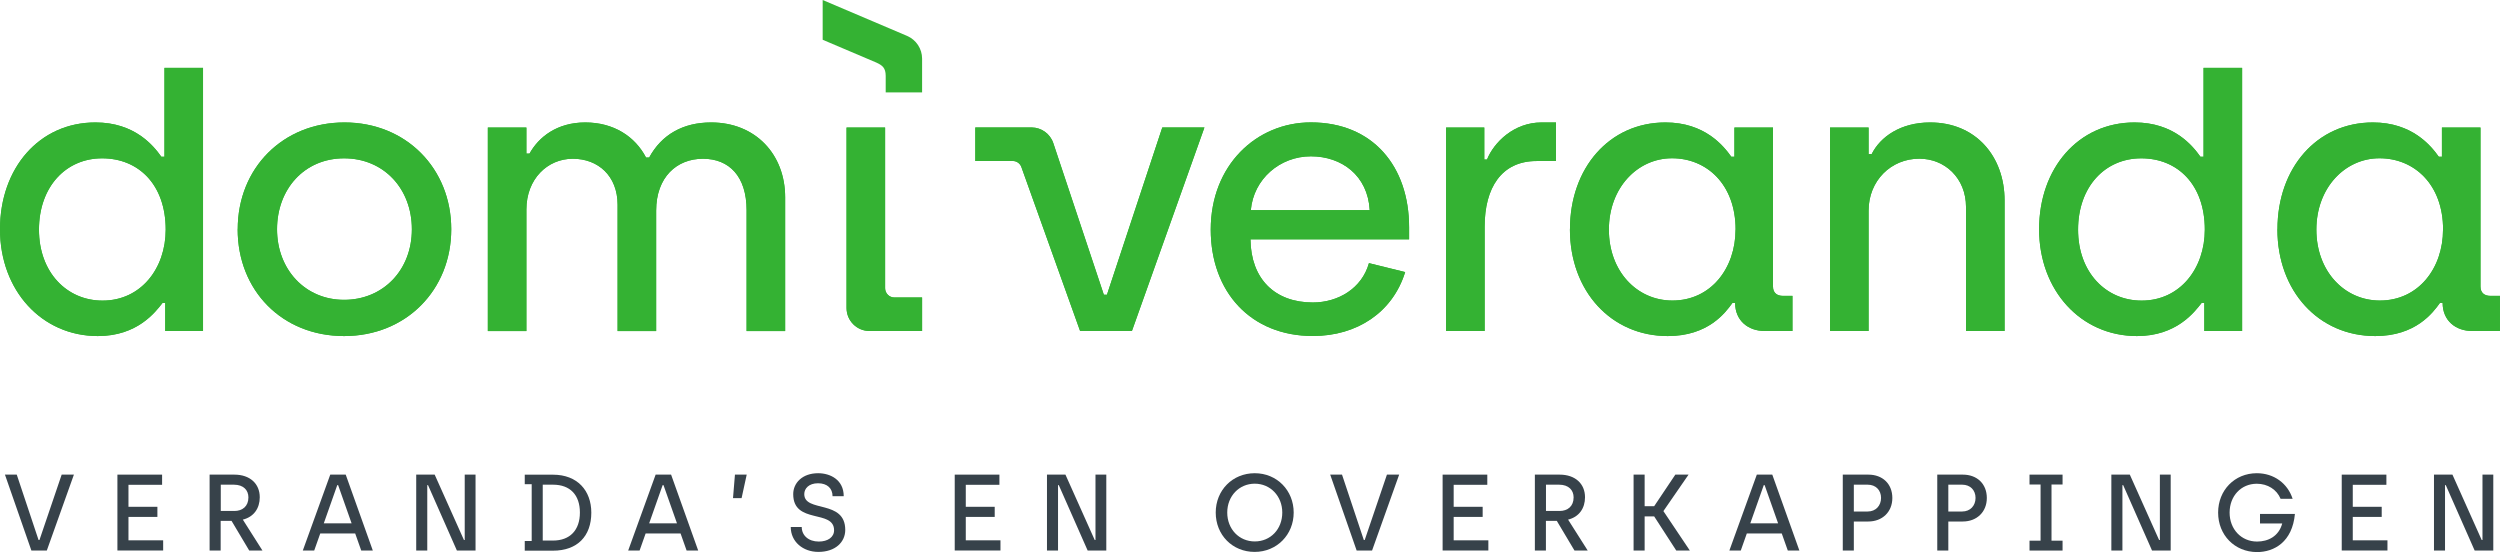<svg width="1200" height="265" viewBox="0 0 1200 265" fill="none" xmlns="http://www.w3.org/2000/svg">
<g clip-path="url(#clip0_1_2)">
<path d="M2.371 227.82H8.043L18.514 259.213H18.937L29.605 227.82H35.475L22.465 264.266H15.07L2.371 227.82Z" fill="#37424A"/>
<path d="M56.359 227.82H77.808V232.704H61.665V243.262H75.55V248.118H61.665V259.354H78.316V264.238H56.359V227.792V227.82Z" fill="#37424A"/>
<path d="M100.64 227.82H112.493C120 227.82 124.685 232.196 124.685 238.689C124.685 243.94 121.863 248.118 116.557 249.417L125.983 264.266H119.633L111.138 250.01H105.917V264.266H100.611V227.82H100.64ZM112.521 245.267C116.359 245.267 119.238 243.037 119.238 238.746C119.238 235.358 116.952 232.648 112.267 232.648H105.974V245.239H112.521V245.267Z" fill="#37424A"/>
<path d="M158.495 227.82H165.945L178.956 264.266H173.396L170.489 256.051H153.725L150.818 264.266H145.343L158.523 227.82H158.495ZM168.768 251.195L162.305 232.874H161.881L155.419 251.195H168.739H168.768Z" fill="#37424A"/>
<path d="M199.784 227.82H208.645L222.7 259.213H223.067V227.82H228.26V264.266H219.313L205.456 232.874H205.089V264.266H199.784V227.82Z" fill="#37424A"/>
<path d="M251.881 259.693H255.212V232.422H251.881V227.849H265.456C277.112 227.849 283.829 235.443 283.829 246.086C283.829 257.378 277.112 264.322 265.456 264.322H251.881V259.749V259.693ZM265.456 259.467C273.528 259.467 278.354 254.526 278.354 246.029C278.354 237.532 273.612 232.648 265.456 232.648H260.517V259.467H265.456Z" fill="#37424A"/>
<path d="M314.675 227.82H322.126L335.136 264.266H329.577L326.67 256.051H309.906L306.999 264.266H301.524L314.704 227.82H314.675ZM324.948 251.195L318.485 232.874H318.062L311.599 251.195H324.92H324.948Z" fill="#37424A"/>
<path d="M352.803 227.82H358.42L355.964 239.113H351.844L352.775 227.82H352.803Z" fill="#37424A"/>
<path d="M379.53 252.974H384.835C384.835 256.983 388.053 259.947 393.02 259.947C397.338 259.947 400.357 257.858 400.357 254.526C400.357 244.363 380.743 251.816 380.743 237.193C380.743 231.829 385.118 227.143 392.709 227.143C398.495 227.143 404.986 230.276 404.986 238.181H399.624C399.624 234.426 397.084 231.97 392.653 231.97C388.222 231.97 386.049 234.511 386.049 237.165C386.049 246.17 405.72 239.621 405.72 254.357C405.72 260.201 400.978 264.915 392.822 264.915C385.428 264.915 379.558 260.031 379.558 252.946L379.53 252.974Z" fill="#37424A"/>
<path d="M458.269 227.82H479.718V232.704H463.575V243.262H477.46V248.118H463.575V259.354H480.226V264.238H458.269V227.792V227.82Z" fill="#37424A"/>
<path d="M502.549 227.82H511.411L525.466 259.213H525.833V227.82H531.025V264.266H522.079L508.222 232.874H507.855V264.266H502.549V227.82Z" fill="#37424A"/>
<path d="M583.547 246.029C583.547 235.301 591.618 227.143 602.286 227.143C612.954 227.143 620.969 235.414 620.969 246.029C620.969 256.644 612.897 264.915 602.23 264.915C591.562 264.915 583.547 256.785 583.547 246.029ZM615.494 246.029C615.494 238.125 609.765 232.168 602.286 232.168C594.807 232.168 589.078 238.096 589.078 246.029C589.078 253.962 594.751 259.89 602.286 259.89C609.821 259.89 615.494 254.047 615.494 246.029Z" fill="#37424A"/>
<path d="M638.495 227.82H644.167L654.638 259.213H655.061L665.729 227.82H671.599L658.589 264.266H651.195L638.495 227.82Z" fill="#37424A"/>
<path d="M692.455 227.82H713.904V232.704H697.761V243.262H711.675V248.118H697.761V259.354H714.412V264.238H692.455V227.792V227.82Z" fill="#37424A"/>
<path d="M736.764 227.82H748.617C756.124 227.82 760.809 232.196 760.809 238.689C760.809 243.94 757.987 248.118 752.681 249.417L762.107 264.266H755.757L747.262 250.01H742.041V264.266H736.736V227.82H736.764ZM748.617 245.267C752.455 245.267 755.334 243.037 755.334 238.746C755.334 235.358 753.048 232.648 748.363 232.648H742.07V245.239H748.617V245.267Z" fill="#37424A"/>
<path d="M784.12 227.82H789.426V242.98H793.998L804.158 227.82H810.508L798.429 245.323L811.129 264.266H804.61L793.998 247.864H789.426V264.266H784.12V227.82Z" fill="#37424A"/>
<path d="M843.246 227.82H850.696L863.706 264.266H858.147L855.24 256.051H838.476L835.569 264.266H830.094L843.274 227.82H843.246ZM853.49 251.195L847.027 232.874H846.604L840.141 251.195H853.462H853.49Z" fill="#37424A"/>
<path d="M884.534 227.82H896.811C903.641 227.82 908.325 232.253 908.325 239.028C908.325 245.803 903.443 250.32 896.811 250.32H889.84V264.266H884.534V227.82ZM896.5 245.521C900.395 245.521 902.907 242.698 902.907 239C902.907 235.301 900.395 232.648 896.5 232.648H889.84V245.521H896.5Z" fill="#37424A"/>
<path d="M929.887 227.82H942.164C948.993 227.82 953.678 232.253 953.678 239.028C953.678 245.803 948.796 250.32 942.164 250.32H935.193V264.266H929.887V227.82ZM941.853 245.521C945.748 245.521 948.26 242.698 948.26 239C948.26 235.301 945.748 232.648 941.853 232.648H935.193V245.521H941.853Z" fill="#37424A"/>
<path d="M974.167 259.523H979.473V232.563H974.167V227.82H990.028V232.563H984.723V259.523H990.028V264.266H974.167V259.523Z" fill="#37424A"/>
<path d="M1013.45 227.82H1022.31L1036.37 259.213H1036.74V227.82H1041.93V264.266H1032.98L1019.13 232.874H1018.76V264.266H1013.45V227.82Z" fill="#37424A"/>
<path d="M1064.7 246.029C1064.7 235.358 1072.58 227.143 1083.27 227.143C1091.49 227.143 1098.06 232.027 1100.46 239.423H1094.68C1092.87 234.991 1088.49 232.196 1083.27 232.196C1075.68 232.196 1070.21 238.125 1070.21 246.057C1070.21 253.99 1075.77 259.947 1083.39 259.947C1088.64 259.947 1093.8 257.491 1095.47 251.252H1084.8V246.678H1101.56C1100.32 260.116 1091.63 265 1083.33 265C1072.61 264.944 1064.7 256.813 1064.7 246.057V246.029Z" fill="#37424A"/>
<path d="M1124.03 227.82H1145.47V232.704H1129.33V243.262H1143.22V248.118H1129.33V259.354H1145.98V264.238H1124.03V227.792V227.82Z" fill="#37424A"/>
<path d="M1168.31 227.82H1177.17L1191.22 259.213H1191.59V227.82H1196.78V264.266H1187.84L1173.98 232.874H1173.61V264.266H1168.31V227.82Z" fill="#37424A"/>
<path d="M114.102 110.043C114.102 80.655 135.804 58.776 165.353 58.776C194.901 58.776 216.604 80.852 216.604 110.043C216.604 139.233 194.901 161.309 165.155 161.309C135.409 161.309 114.073 139.431 114.073 110.043H114.102ZM197.695 110.043C197.695 90.592 184.233 75.997 165.155 75.997C146.077 75.997 132.982 90.789 132.982 110.043C132.982 129.296 146.444 143.919 165.155 143.919C183.866 143.919 197.695 129.691 197.695 110.043Z" fill="#34B233"/>
<path d="M234.158 61.204H252.672V73.738H254.167C258.485 65.89 267.262 58.776 280.922 58.776C294.581 58.776 304.854 65.523 310.103 75.63H311.599C317.582 64.591 327.883 58.776 341.345 58.776C362.681 58.776 376.877 74.133 376.877 94.713V158.91H358.363V100.896C358.363 84.607 349.953 76.194 337.422 76.194C324.892 76.194 314.958 84.974 314.958 101.094V158.91H296.444V98.27C296.444 84.438 287.103 76.194 274.939 76.194C262.775 76.194 252.672 85.934 252.672 100.529V158.91H234.158V61.204Z" fill="#34B233"/>
<path d="M429.257 142.79H442.606V158.881H417.375C411.279 158.881 406.341 153.941 406.341 147.843V61.204H424.854V138.358C424.854 140.786 426.83 142.79 429.285 142.79H429.257Z" fill="#34B233"/>
<path d="M581.148 110.212C581.148 79.328 603.048 58.748 629.238 58.748C658.984 58.748 676.369 79.892 676.369 109.083V114.87H600.226C600.423 133.954 611.994 145.19 630.141 145.19C642.305 145.19 653.706 138.443 657.093 126.303L674.478 130.594C668.495 149.876 651.449 161.281 630.141 161.281C600.395 161.281 581.148 140.136 581.148 110.184V110.212ZM657.46 100.868C656.529 84.212 643.998 75.037 629.21 75.037C614.421 75.037 601.722 85.877 600.395 100.868H657.46Z" fill="#34B233"/>
<path d="M694.12 61.204H712.465V76.561H713.763C717.121 68.318 726.66 58.776 739.953 58.776H746.867V77.295H737.526C720.677 77.295 712.634 90.197 712.634 108.744V158.881H694.12V61.204Z" fill="#34B233"/>
<path d="M753.584 110.043C753.584 80.655 772.465 58.776 799.417 58.776C818.297 58.776 827.3 70.012 831.025 75.234H832.521V61.204H851.035V137.539C851.035 140.532 852.897 142.028 855.889 142.028H860.376V158.881H847.084C839.04 158.881 832.86 153.828 832.86 145.415H831.562C828.203 150.102 819.962 161.309 800.517 161.309C773.396 161.309 753.556 139.798 753.556 110.043H753.584ZM833.086 110.212C833.086 88.503 819.229 75.968 802.578 75.968C785.927 75.968 772.267 90.197 772.267 110.212C772.267 130.227 785.729 144.258 802.747 144.258C821.261 144.258 833.057 128.731 833.057 110.212H833.086Z" fill="#34B233"/>
<path d="M878.41 61.204H896.924V73.936H898.42C902.54 65.692 912.277 58.776 926.472 58.776C948.542 58.776 962.201 75.234 962.201 96.21V158.881H943.688V99.371C943.688 85.538 933.584 76.166 921.251 76.166C907.592 76.166 896.924 86.837 896.924 101.065V158.881H878.41V61.204Z" fill="#34B233"/>
<path d="M1093.18 110.043C1093.18 80.655 1112.06 58.776 1139.01 58.776C1157.89 58.776 1166.9 70.012 1170.62 75.234H1172.12V61.204H1190.63V137.539C1190.63 140.532 1192.49 142.028 1195.48 142.028H1199.97V158.881H1186.68C1178.64 158.881 1172.46 153.828 1172.46 145.415H1171.16C1167.8 150.102 1159.56 161.309 1140.11 161.309C1112.99 161.309 1093.15 139.798 1093.15 110.043H1093.18ZM1172.68 110.212C1172.68 88.503 1158.82 75.968 1142.17 75.968C1125.52 75.968 1111.86 90.197 1111.86 110.212C1111.86 130.227 1125.32 144.258 1142.34 144.258C1160.86 144.258 1172.65 128.731 1172.65 110.212H1172.68Z" fill="#34B233"/>
<path d="M557.893 61.204L531.336 141.463H529.84L505.597 68.741C504.102 64.225 499.868 61.176 495.127 61.176H468.147V77.267H486.124C487.987 77.267 489.652 78.453 490.273 80.203L518.438 158.853H543.33L578.128 61.176H557.921L557.893 61.204Z" fill="#34B233"/>
<path d="M78.937 32.578V75.234H77.441C73.716 69.984 64.713 58.776 45.833 58.776C18.881 58.748 0 80.655 0 110.043C0 139.431 20.009 161.309 46.961 161.309C66.04 161.309 74.647 149.706 78.006 145.415H79.304V158.881H97.451V32.578H78.937ZM49.191 144.286C32.173 144.286 18.711 130.82 18.711 110.24C18.711 89.66 31.609 75.997 49.022 75.997C66.435 75.997 79.53 88.531 79.53 110.24C79.53 128.759 67.733 144.286 49.219 144.286H49.191Z" fill="#34B233"/>
<path d="M1057.7 32.578V75.234H1056.21C1052.48 69.984 1043.48 58.776 1024.6 58.776C997.648 58.776 978.768 80.683 978.768 110.043C978.768 139.402 998.777 161.309 1025.73 161.309C1044.81 161.309 1053.41 149.706 1056.77 145.415H1058.07V158.881H1076.22V32.578H1057.7ZM1027.96 144.286C1010.94 144.286 997.479 130.82 997.479 110.24C997.479 89.66 1010.38 75.997 1027.79 75.997C1045.2 75.997 1058.3 88.531 1058.3 110.24C1058.3 128.759 1046.5 144.286 1027.99 144.286H1027.96Z" fill="#34B233"/>
<path d="M114.102 110.043C114.102 80.655 135.804 58.776 165.353 58.776C194.901 58.776 216.604 80.852 216.604 110.043C216.604 139.233 194.901 161.309 165.155 161.309C135.409 161.309 114.073 139.431 114.073 110.043H114.102ZM197.695 110.043C197.695 90.592 184.233 75.997 165.155 75.997C146.077 75.997 132.982 90.789 132.982 110.043C132.982 129.296 146.444 143.919 165.155 143.919C183.866 143.919 197.695 129.691 197.695 110.043Z" fill="#34B233"/>
<path d="M234.158 61.204H252.672V73.738H254.167C258.485 65.89 267.262 58.776 280.922 58.776C294.581 58.776 304.854 65.523 310.103 75.63H311.599C317.582 64.591 327.883 58.776 341.345 58.776C362.681 58.776 376.877 74.133 376.877 94.713V158.91H358.363V100.896C358.363 84.607 349.953 76.194 337.422 76.194C324.892 76.194 314.958 84.974 314.958 101.094V158.91H296.444V98.27C296.444 84.438 287.103 76.194 274.939 76.194C262.775 76.194 252.672 85.934 252.672 100.529V158.91H234.158V61.204Z" fill="#34B233"/>
<path d="M429.257 142.79H442.606V158.881H417.375C411.279 158.881 406.341 153.941 406.341 147.843V61.204H424.854V138.358C424.854 140.786 426.83 142.79 429.285 142.79H429.257Z" fill="#34B233"/>
<path d="M581.148 110.212C581.148 79.328 603.048 58.748 629.238 58.748C658.984 58.748 676.369 79.892 676.369 109.083V114.87H600.226C600.423 133.954 611.994 145.19 630.141 145.19C642.305 145.19 653.706 138.443 657.093 126.303L674.478 130.594C668.495 149.876 651.449 161.281 630.141 161.281C600.395 161.281 581.148 140.136 581.148 110.184V110.212ZM657.46 100.868C656.529 84.212 643.998 75.037 629.21 75.037C614.421 75.037 601.722 85.877 600.395 100.868H657.46Z" fill="#34B233"/>
<path d="M694.12 61.204H712.465V76.561H713.763C717.121 68.318 726.66 58.776 739.953 58.776H746.867V77.295H737.526C720.677 77.295 712.634 90.197 712.634 108.744V158.881H694.12V61.204Z" fill="#34B233"/>
<path d="M753.584 110.043C753.584 80.655 772.465 58.776 799.417 58.776C818.297 58.776 827.3 70.012 831.025 75.234H832.521V61.204H851.035V137.539C851.035 140.532 852.897 142.028 855.889 142.028H860.376V158.881H847.084C839.04 158.881 832.86 153.828 832.86 145.415H831.562C828.203 150.102 819.962 161.309 800.517 161.309C773.396 161.309 753.556 139.798 753.556 110.043H753.584ZM833.086 110.212C833.086 88.503 819.229 75.968 802.578 75.968C785.927 75.968 772.267 90.197 772.267 110.212C772.267 130.227 785.729 144.258 802.747 144.258C821.261 144.258 833.057 128.731 833.057 110.212H833.086Z" fill="#34B233"/>
<path d="M878.41 61.204H896.924V73.936H898.42C902.54 65.692 912.277 58.776 926.472 58.776C948.542 58.776 962.201 75.234 962.201 96.21V158.881H943.688V99.371C943.688 85.538 933.584 76.166 921.251 76.166C907.592 76.166 896.924 86.837 896.924 101.065V158.881H878.41V61.204Z" fill="#34B233"/>
<path d="M1093.18 110.043C1093.18 80.655 1112.06 58.776 1139.01 58.776C1157.89 58.776 1166.9 70.012 1170.62 75.234H1172.12V61.204H1190.63V137.539C1190.63 140.532 1192.49 142.028 1195.48 142.028H1199.97V158.881H1186.68C1178.64 158.881 1172.46 153.828 1172.46 145.415H1171.16C1167.8 150.102 1159.56 161.309 1140.11 161.309C1112.99 161.309 1093.15 139.798 1093.15 110.043H1093.18ZM1172.68 110.212C1172.68 88.503 1158.82 75.968 1142.17 75.968C1125.52 75.968 1111.86 90.197 1111.86 110.212C1111.86 130.227 1125.32 144.258 1142.34 144.258C1160.86 144.258 1172.65 128.731 1172.65 110.212H1172.68Z" fill="#34B233"/>
<path d="M557.893 61.204L531.336 141.463H529.84L505.597 68.741C504.102 64.225 499.868 61.176 495.127 61.176H468.147V77.267H486.124C487.987 77.267 489.652 78.453 490.273 80.203L518.438 158.853H543.33L578.128 61.176H557.921L557.893 61.204Z" fill="#34B233"/>
<path d="M78.937 32.578V75.234H77.441C73.716 69.984 64.713 58.776 45.833 58.776C18.881 58.748 0 80.655 0 110.043C0 139.431 20.009 161.309 46.961 161.309C66.04 161.309 74.647 149.706 78.006 145.415H79.304V158.881H97.451V32.578H78.937ZM49.191 144.286C32.173 144.286 18.711 130.82 18.711 110.24C18.711 89.66 31.609 75.997 49.022 75.997C66.435 75.997 79.53 88.531 79.53 110.24C79.53 128.759 67.733 144.286 49.219 144.286H49.191Z" fill="#34B233"/>
<path d="M1057.7 32.578V75.234H1056.21C1052.48 69.984 1043.48 58.776 1024.6 58.776C997.648 58.776 978.768 80.683 978.768 110.043C978.768 139.402 998.777 161.309 1025.73 161.309C1044.81 161.309 1053.41 149.706 1056.77 145.415H1058.07V158.881H1076.22V32.578H1057.7ZM1027.96 144.286C1010.94 144.286 997.479 130.82 997.479 110.24C997.479 89.66 1010.38 75.997 1027.79 75.997C1045.2 75.997 1058.3 88.531 1058.3 110.24C1058.3 128.759 1046.5 144.286 1027.99 144.286H1027.96Z" fill="#34B233"/>
<path d="M394.882 0V19.084L420.593 30.009C423.612 31.392 425.108 32.606 425.136 36.389V44.35H442.606V28.146C442.606 23.403 439.755 19.084 435.381 17.221L394.882 0Z" fill="#34B233"/>
</g>
<defs>
<clipPath id="clip0_1_2">
<rect width="1200" height="265" fill="white"/>
</clipPath>
</defs>
</svg>
